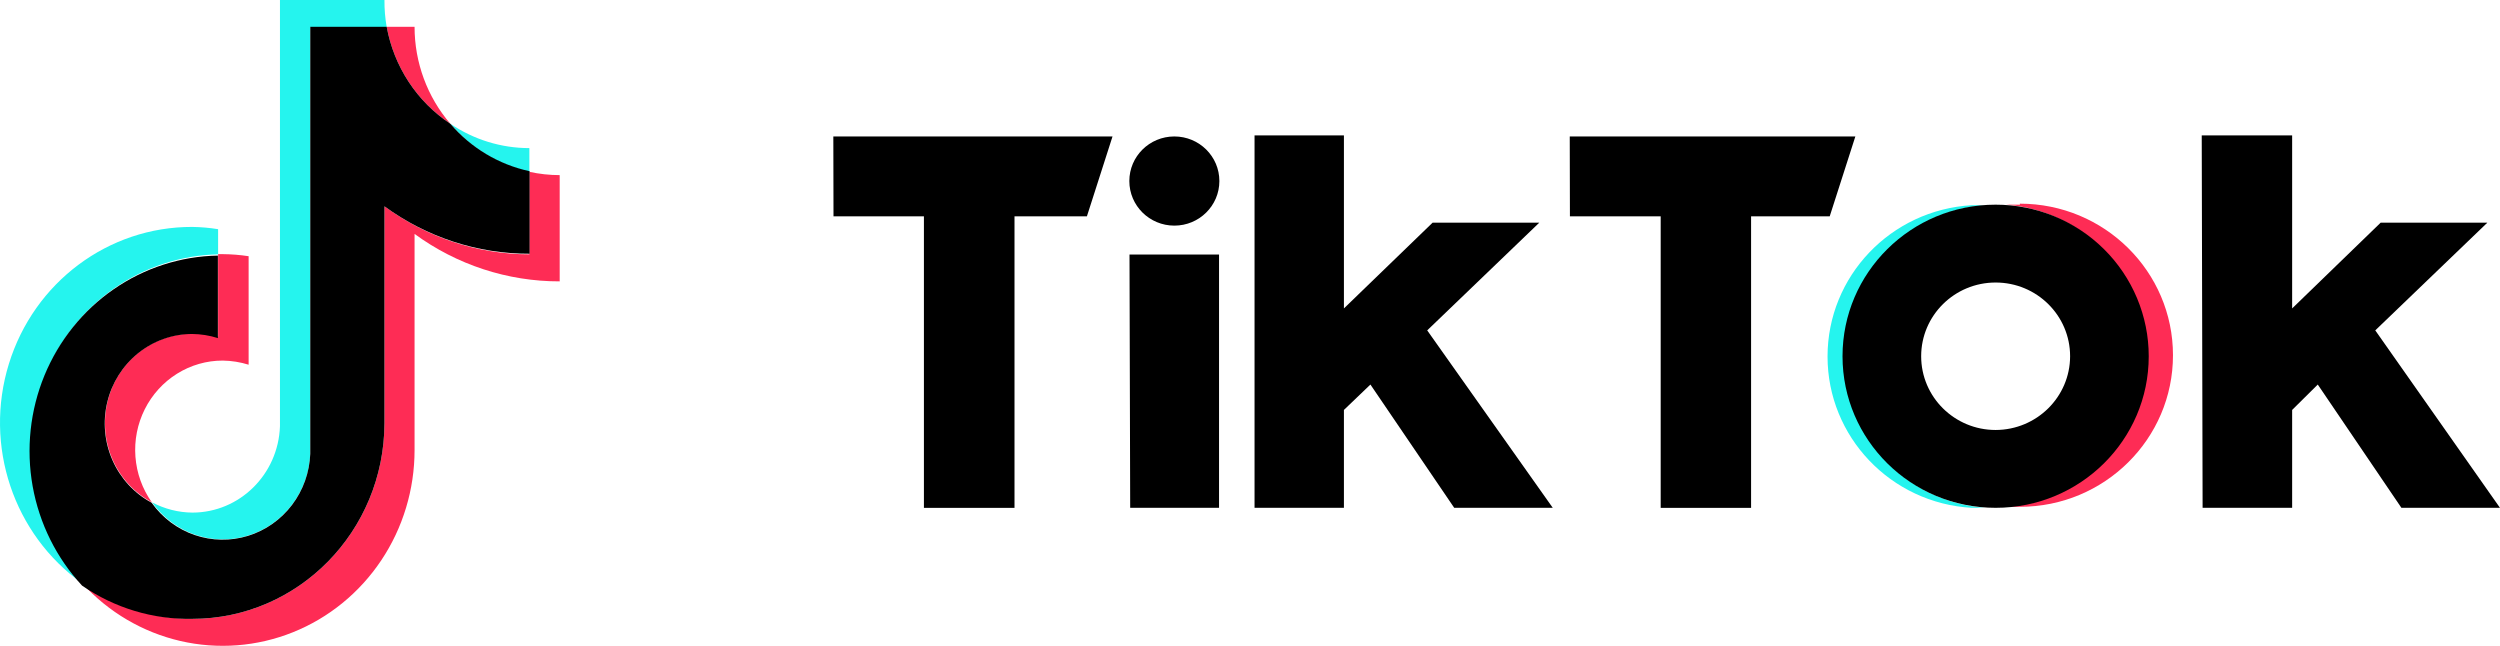 <svg width="120" height="31" viewBox="0 0 120 31" fill="none" xmlns="http://www.w3.org/2000/svg">
<path d="M10.469 12.209V11.001C10.058 10.934 9.643 10.898 9.227 10.892C5.2 10.883 1.635 13.546 0.426 17.467C-0.784 21.387 0.644 25.654 3.949 28.002C2.737 26.678 1.926 25.024 1.615 23.24C1.303 21.456 1.504 19.619 2.194 17.949C2.883 16.279 4.031 14.848 5.5 13.83C6.968 12.811 8.694 12.248 10.469 12.209L10.469 12.209Z" fill="#25F4EE"/>
<path d="M10.693 25.892C12.944 25.89 14.795 24.079 14.893 21.784V1.297H18.561C18.486 0.869 18.45 0.435 18.454 0H13.438V20.466C13.355 22.774 11.499 24.602 9.237 24.605C8.561 24.599 7.896 24.43 7.297 24.11C7.685 24.659 8.195 25.107 8.785 25.417C9.375 25.727 10.029 25.89 10.693 25.892ZM25.41 8.248V7.109C24.061 7.11 22.741 6.703 21.617 5.941C22.602 7.11 23.934 7.92 25.41 8.248Z" fill="#25F4EE"/>
<path d="M21.617 5.941C20.509 4.654 19.899 3 19.899 1.287H18.561C18.733 2.234 19.094 3.135 19.619 3.935C20.145 4.735 20.824 5.418 21.617 5.941ZM9.227 16.011C8.288 16.016 7.378 16.341 6.641 16.934C5.903 17.528 5.382 18.356 5.159 19.287C4.936 20.218 5.024 21.199 5.41 22.073C5.795 22.947 6.456 23.664 7.287 24.11C6.833 23.47 6.561 22.714 6.501 21.926C6.441 21.138 6.596 20.349 6.948 19.645C7.301 18.941 7.837 18.35 8.498 17.938C9.158 17.525 9.918 17.307 10.693 17.308C11.114 17.314 11.532 17.38 11.934 17.506V12.298C11.523 12.235 11.108 12.202 10.693 12.199H10.469V16.159C10.065 16.049 9.646 15.998 9.227 16.011Z" fill="#FE2C55"/>
<path d="M25.41 8.248V12.209C22.912 12.204 20.478 11.396 18.454 9.901V20.308C18.443 25.501 14.315 29.705 9.227 29.705C7.338 29.708 5.494 29.113 3.949 28.002C5.209 29.384 6.846 30.347 8.65 30.766C10.453 31.184 12.338 31.039 14.059 30.349C15.781 29.659 17.258 28.456 18.3 26.896C19.342 25.337 19.899 23.493 19.899 21.605V11.228C21.93 12.713 24.367 13.51 26.865 13.506V8.406C26.376 8.405 25.889 8.352 25.41 8.248Z" fill="#FE2C55"/>
<path d="M18.454 20.308V9.902C20.484 11.388 22.921 12.185 25.42 12.179V8.218C23.944 7.9 22.609 7.101 21.617 5.941C20.824 5.418 20.145 4.735 19.619 3.935C19.094 3.135 18.733 2.234 18.561 1.287H14.893V21.784C14.858 22.676 14.551 23.535 14.015 24.24C13.479 24.946 12.741 25.464 11.903 25.722C11.066 25.98 10.17 25.966 9.341 25.68C8.512 25.395 7.791 24.853 7.277 24.13C6.446 23.684 5.785 22.966 5.399 22.093C5.014 21.219 4.925 20.238 5.148 19.307C5.371 18.376 5.893 17.548 6.63 16.954C7.368 16.36 8.278 16.035 9.218 16.031C9.639 16.034 10.057 16.101 10.459 16.229V12.268C8.675 12.299 6.938 12.859 5.46 13.88C3.982 14.901 2.827 16.339 2.135 18.018C1.444 19.698 1.247 21.546 1.567 23.338C1.888 25.13 2.712 26.788 3.94 28.11C5.499 29.185 7.346 29.742 9.227 29.705C14.315 29.705 18.443 25.501 18.454 20.308Z" fill="black"/>
<path d="M40 6.55H53.401L52.171 10.385H48.696V24.377H44.348V10.385H40.008L40 6.55Z" fill="black"/>
<path d="M75.348 6.55H89.057L87.826 10.385H84.052V24.377H79.713V10.385H75.356L75.348 6.55Z" fill="black"/>
<path d="M54.216 12.219H58.514V24.375H54.249L54.216 12.219Z" fill="black"/>
<path d="M60.218 6.5H64.508V14.804L68.764 10.689H73.885L68.506 15.858L74.533 24.376H69.803L65.78 18.458L64.508 19.677V24.376H60.218V6.5Z" fill="black"/>
<path d="M105.683 6.5H110.023V14.804L114.271 10.689H119.392L114.013 15.858L119.999 24.376H115.268L111.253 18.458L110.023 19.677V24.376H105.725L105.683 6.5Z" fill="black"/>
<path d="M56.369 10.83C57.563 10.83 58.53 9.872 58.53 8.69C58.53 7.508 57.563 6.55 56.369 6.55C55.175 6.55 54.208 7.508 54.208 8.69C54.208 9.872 55.175 10.83 56.369 10.83Z" fill="black"/>
<path d="M88.508 17.101C88.509 13.304 91.46 10.146 95.283 9.85C95.092 9.85 94.834 9.85 94.643 9.85C90.757 10.074 87.722 13.26 87.722 17.113C87.722 20.967 90.757 24.152 94.643 24.376C94.834 24.376 95.092 24.376 95.283 24.376C91.45 24.079 88.496 20.907 88.508 17.101Z" fill="#25F4EE"/>
<path d="M96.954 9.825C96.755 9.825 96.497 9.825 96.306 9.825C100.117 10.137 103.05 13.29 103.05 17.076C103.05 20.862 100.117 24.015 96.306 24.327C96.497 24.327 96.755 24.327 96.954 24.327C101.013 24.327 104.303 21.07 104.303 17.052C104.303 13.033 101.013 9.776 96.954 9.776V9.825Z" fill="#FE2C55"/>
<path d="M95.79 20.639C93.816 20.639 92.216 19.054 92.216 17.1C92.216 15.145 93.816 13.561 95.79 13.561C97.765 13.561 99.365 15.145 99.365 17.1C99.361 19.052 97.763 20.634 95.79 20.639ZM95.79 9.824C91.732 9.824 88.441 13.082 88.441 17.1C88.441 21.118 91.732 24.375 95.79 24.375C99.849 24.375 103.139 21.118 103.139 17.1C103.139 15.17 102.365 13.32 100.987 11.955C99.609 10.591 97.74 9.824 95.79 9.824Z" fill="black"/>
</svg>
